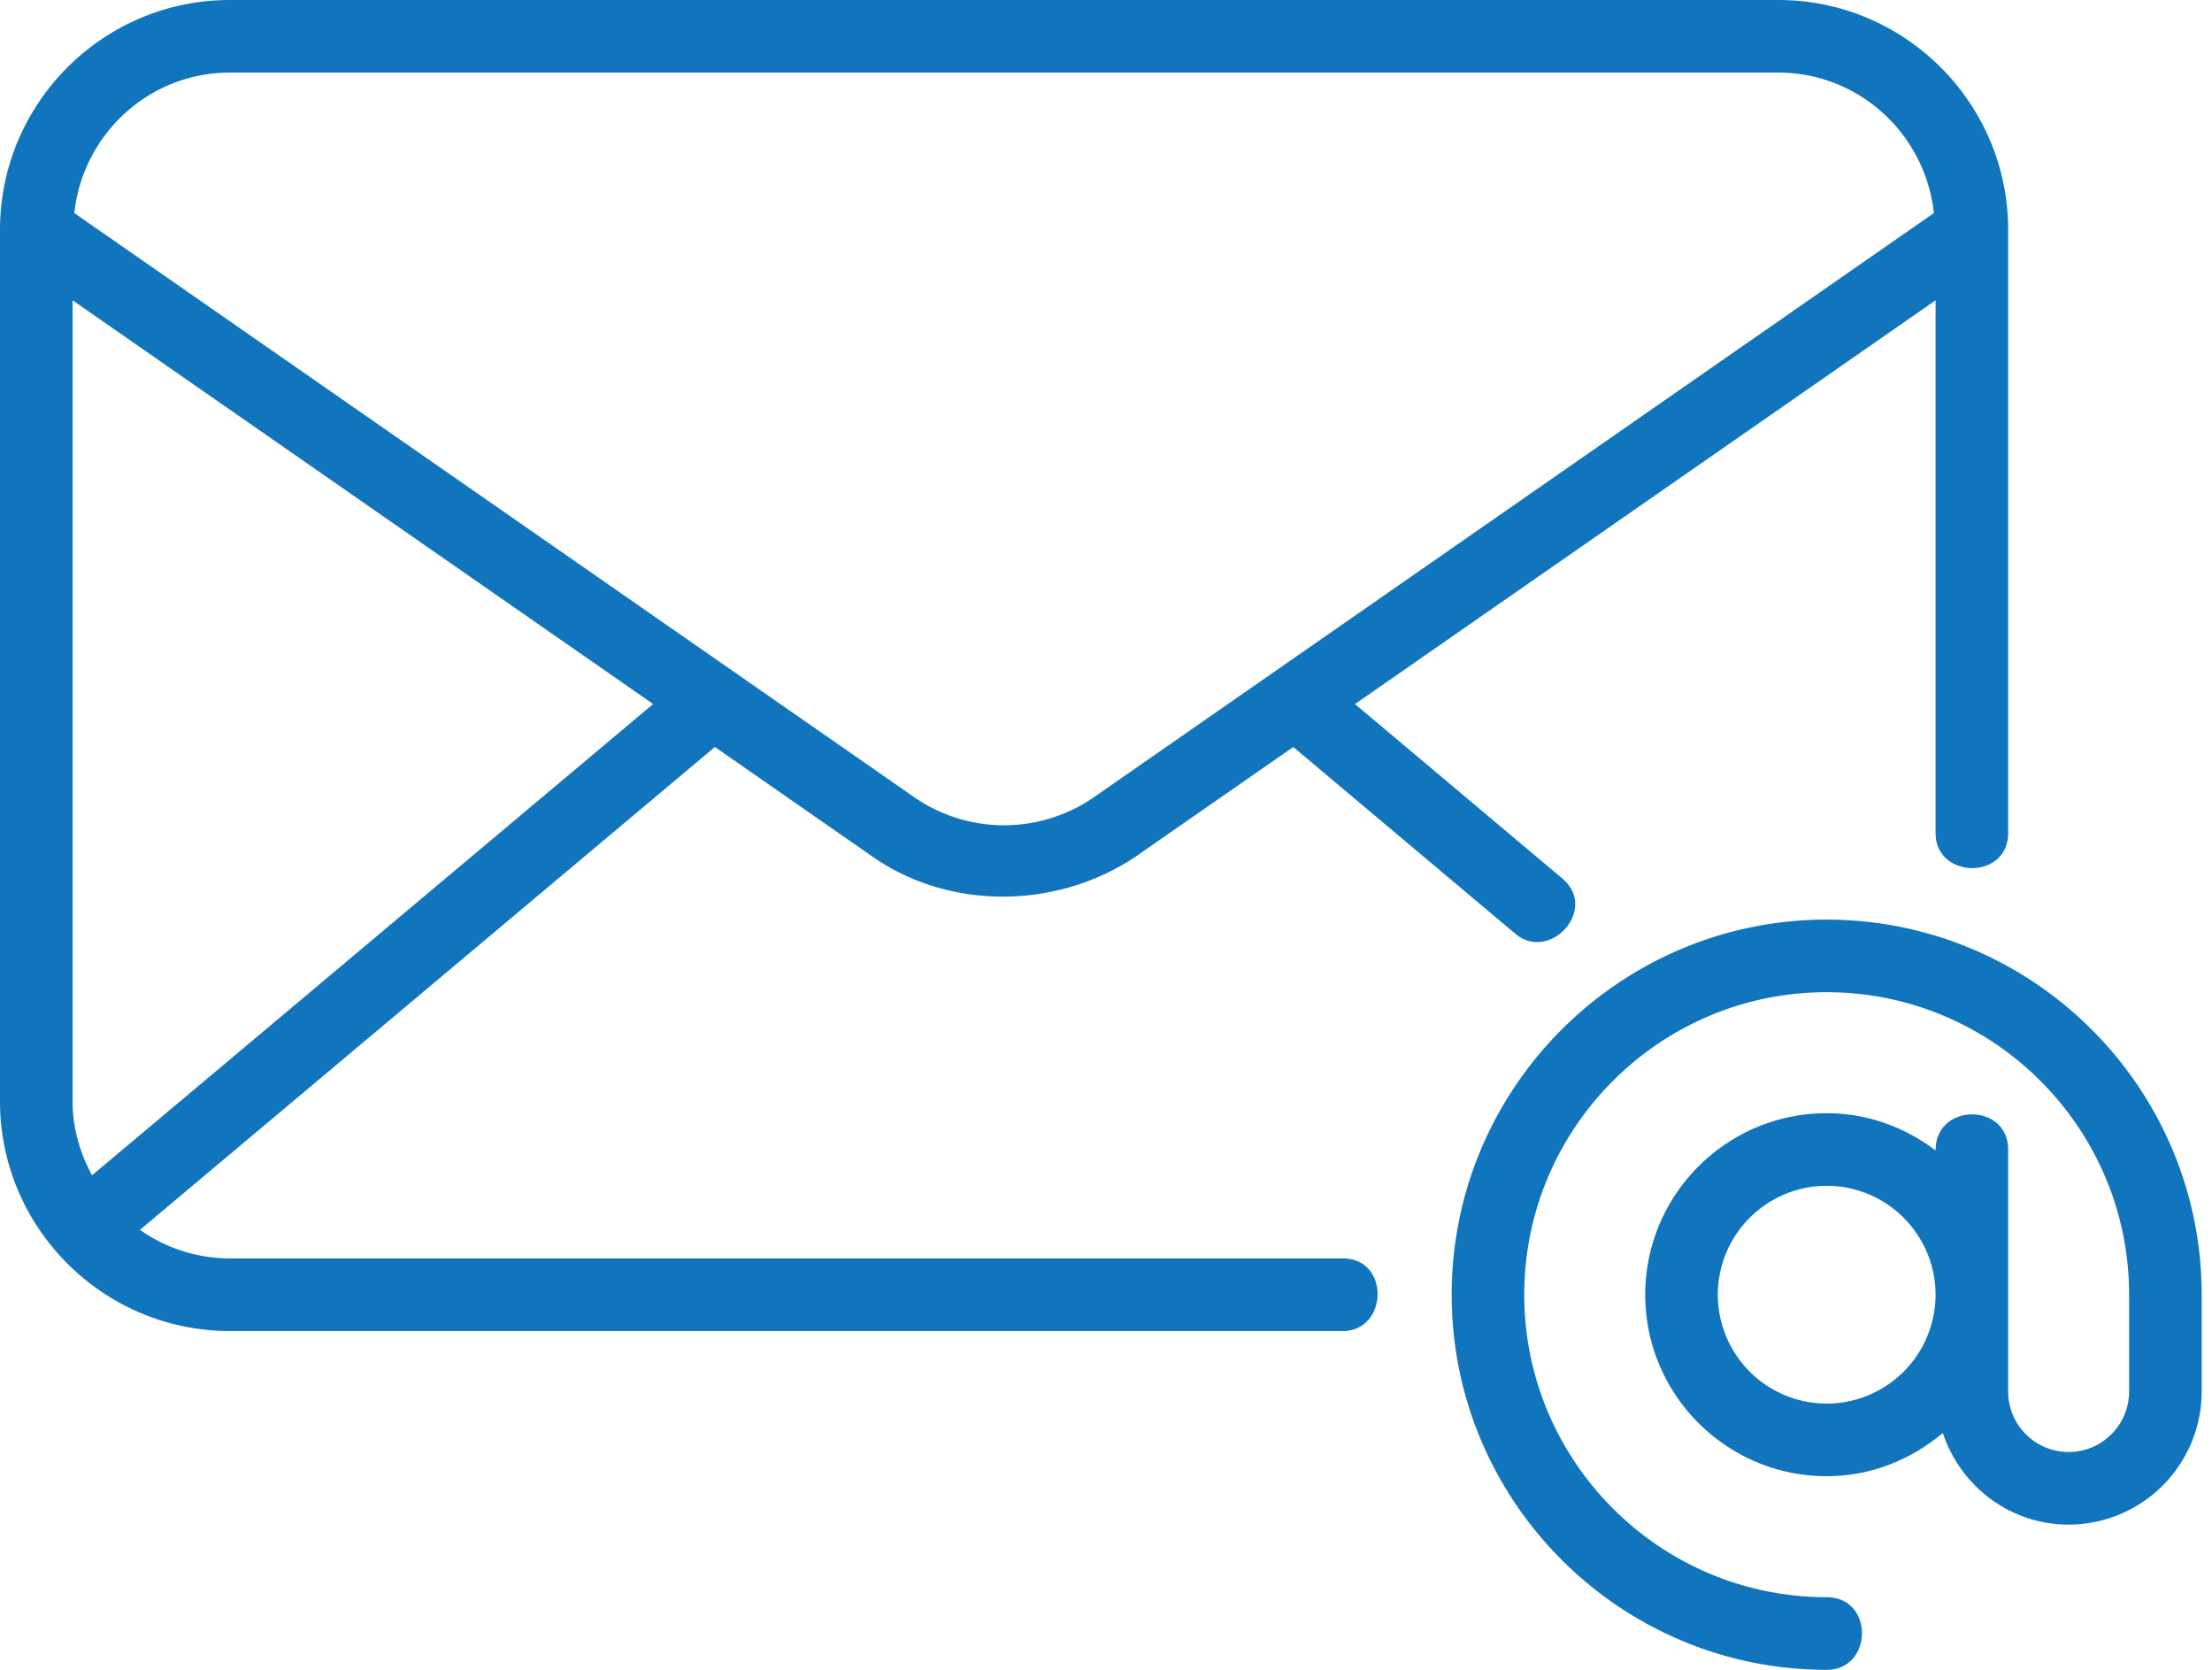 <svg width="106" height="80" fill="none" xmlns="http://www.w3.org/2000/svg"><path d="M87.535 44.058c-9.909 0-17.97 8.061-17.97 17.97 0 9.91 8.06 17.97 17.969 17.972 2.231 0 2.28-3.479.001-3.479-7.99 0-14.492-6.501-14.492-14.492 0-7.992 6.501-14.493 14.492-14.493 7.992 0 14.493 6.501 14.493 14.493v4.637c0 1.599-1.3 2.899-2.898 2.899a2.901 2.901 0 01-2.899-2.899V55.072c0-2.248-3.478-2.256-3.478.045-1.458-1.104-3.252-1.784-5.218-1.784-4.793 0-8.695 3.902-8.695 8.696s3.901 8.695 8.695 8.695c2.127 0 4.053-.798 5.566-2.071.84 2.54 3.21 4.39 6.029 4.39a6.383 6.383 0 006.376-6.377V62.03c0-9.91-8.061-17.971-17.97-17.971zm0 23.188a5.225 5.225 0 01-5.217-5.217 5.225 5.225 0 015.218-5.218 5.225 5.225 0 015.217 5.218 5.225 5.225 0 01-5.218 5.217z" fill="#1175be"/><path d="M64.348 60.29H11.014a7.48 7.48 0 01-4.307-1.369l27.55-23.133 7.58 5.27c3.673 2.553 8.792 2.51 12.558 0l7.579-5.27L72.62 44.74c1.64 1.38 4.007-1.176 2.237-2.662l-9.925-8.346 27.822-19.344v25.519c0 2.218 3.478 2.27 3.478.001V11.015C96.232 4.94 91.29 0 85.217 0H11.014C4.941 0 0 4.941 0 11.014v41.74c0 6.073 4.941 11.014 11.014 11.014h53.334c2.165 0 2.276-3.478 0-3.478zM11.014 3.478h74.203c3.88 0 7.046 2.957 7.455 6.73L52.412 38.2a7.564 7.564 0 01-8.592 0L3.56 10.207c.409-3.772 3.576-6.729 7.454-6.729zM3.478 52.754V14.387l27.82 19.343L4.41 56.308c-.575-1.064-.932-2.263-.932-3.554z" fill="#1175be"/></svg>